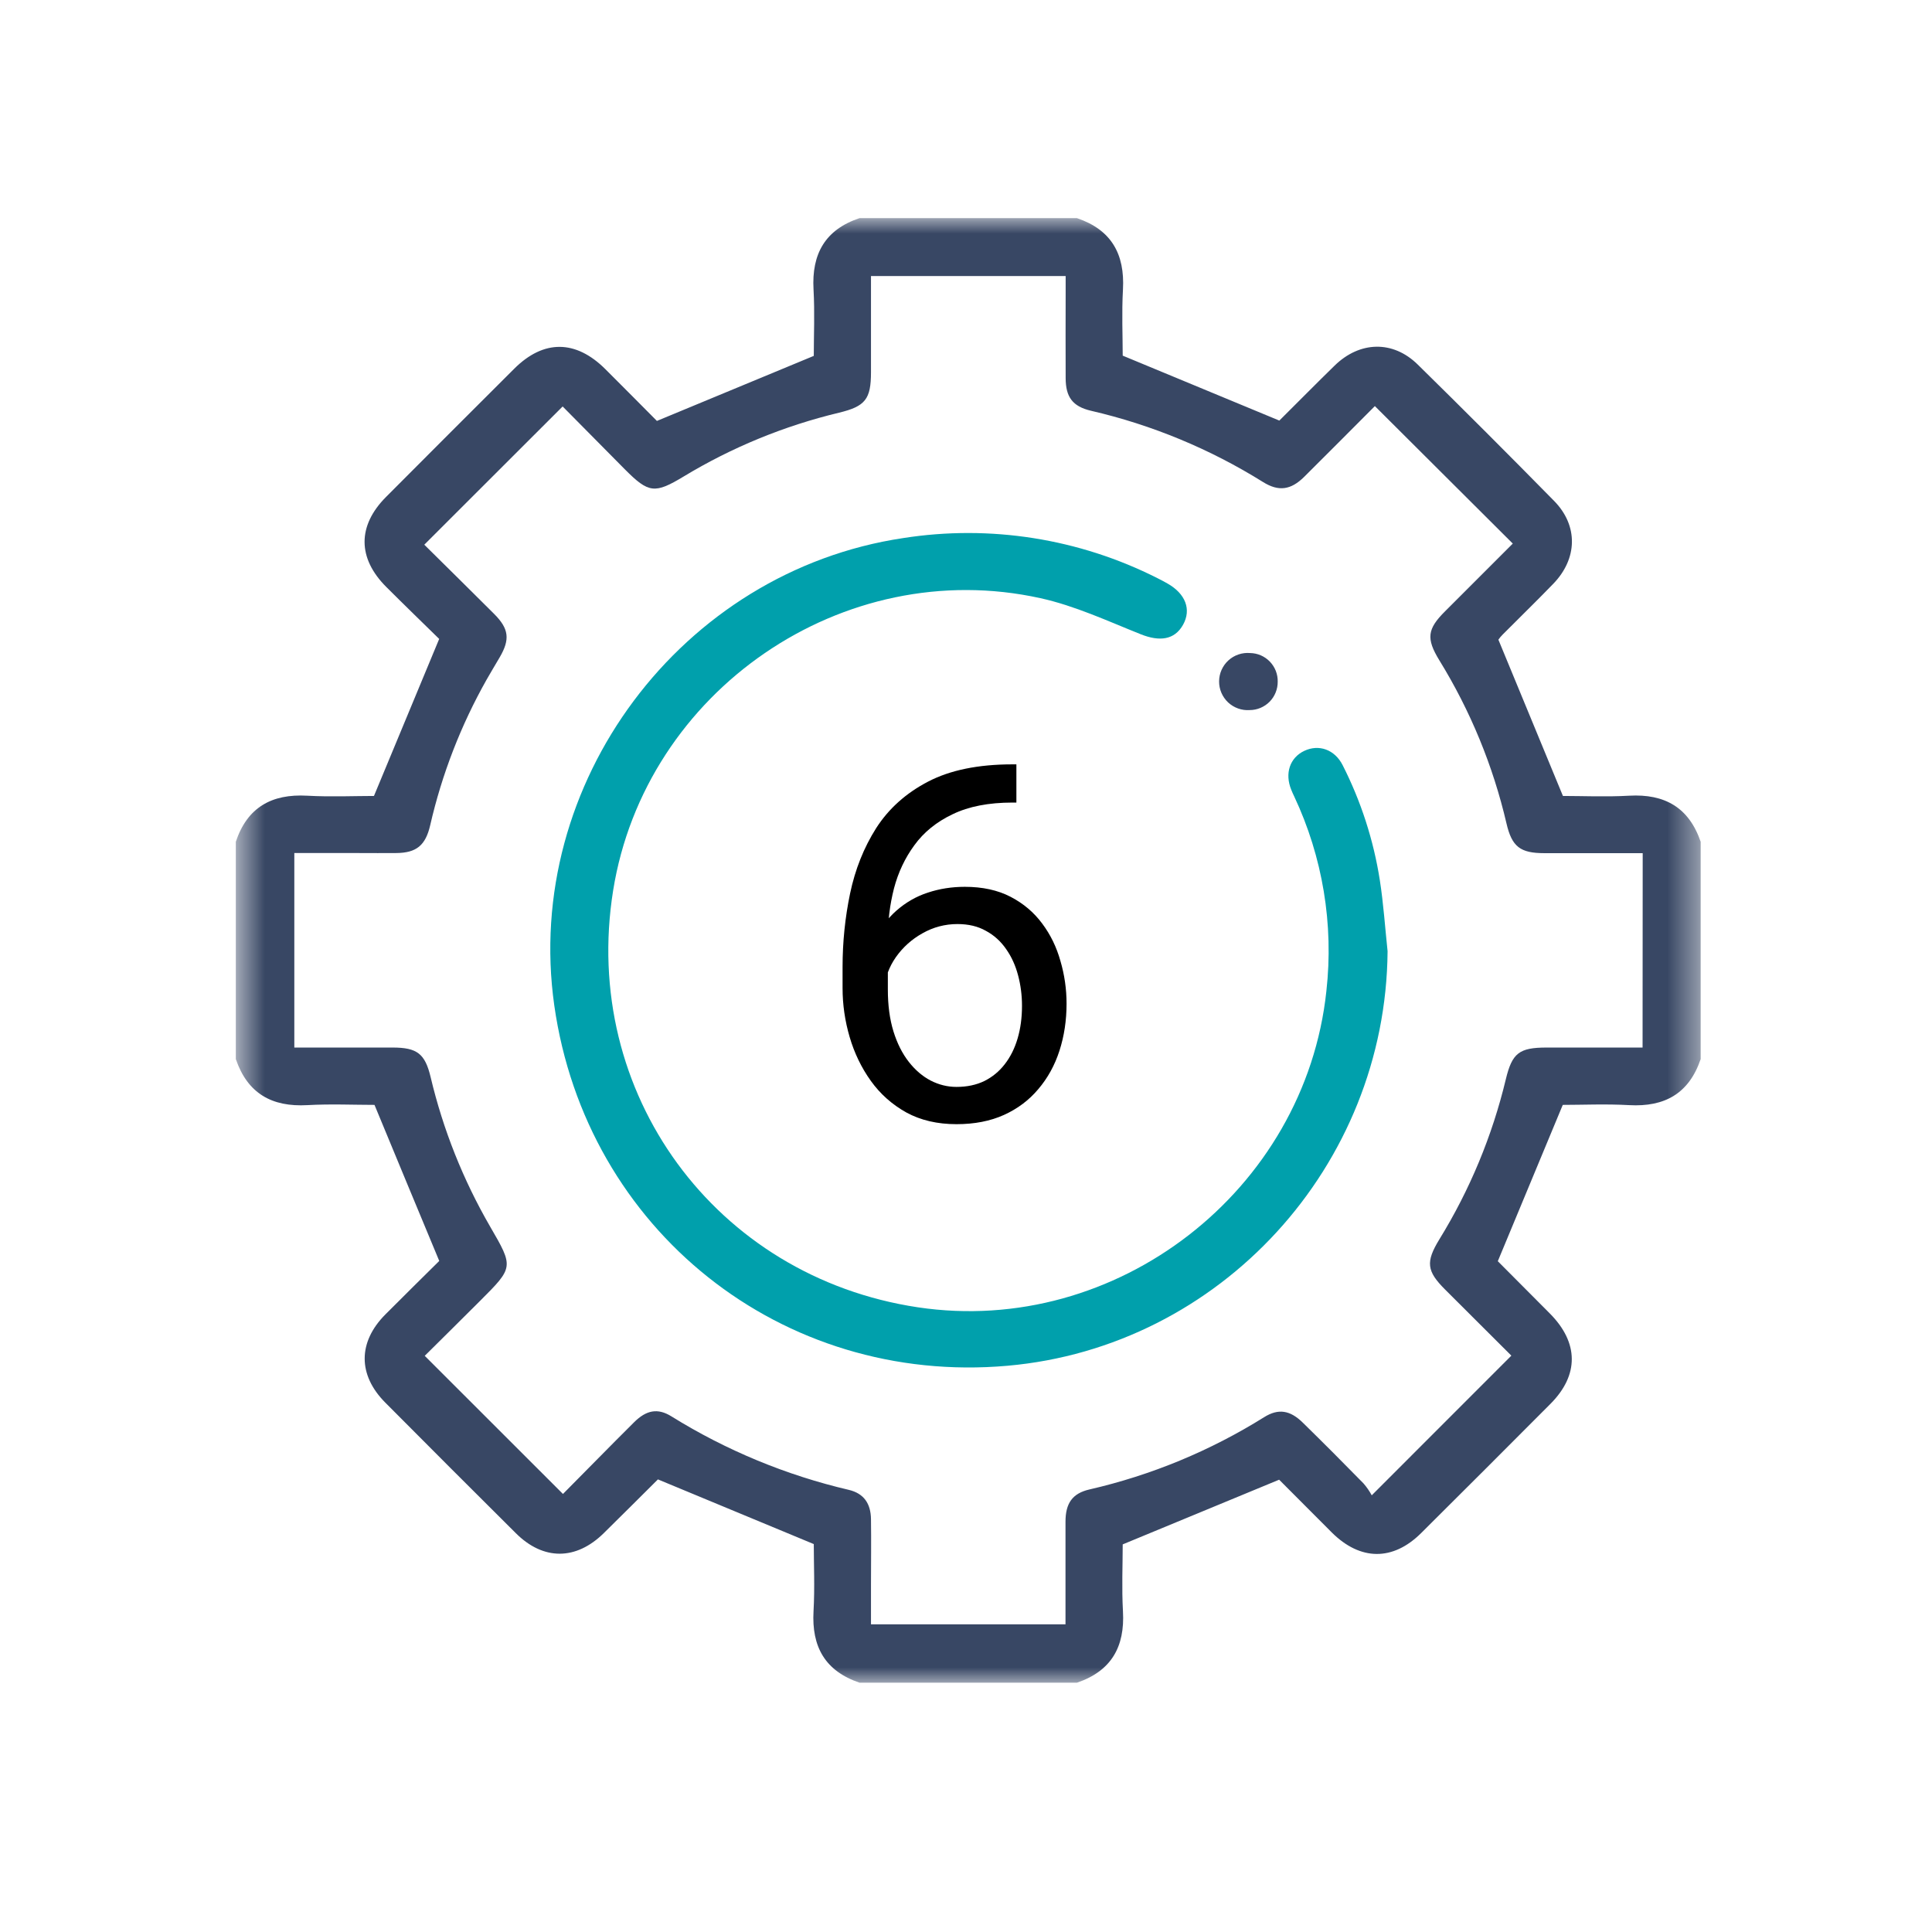<svg width="62" height="62" viewBox="0 0 62 62" fill="none" xmlns="http://www.w3.org/2000/svg">
<mask id="mask0_54874_517" style="mask-type:luminance" maskUnits="userSpaceOnUse" x="7" y="7" width="48" height="47">
<path d="M54.574 7H7.574V54H54.574V7Z" fill="white"/>
</mask>
<g mask="url(#mask0_54874_517)">
<path d="M34.56 54H27.584C26.482 53.626 26.042 52.851 26.107 51.705C26.15 50.948 26.115 50.185 26.115 49.551L21.103 47.471C21.187 47.424 21.156 47.434 21.135 47.454C20.549 48.036 19.966 48.621 19.378 49.198C18.486 50.078 17.435 50.083 16.55 49.198C15.15 47.806 13.755 46.411 12.364 45.011C11.482 44.124 11.484 43.072 12.364 42.185C12.967 41.578 13.577 40.98 14.096 40.465C13.39 38.768 12.713 37.139 12.018 35.457C11.36 35.457 10.61 35.423 9.863 35.465C8.724 35.529 7.944 35.09 7.568 33.988V27.012C7.935 25.91 8.718 25.471 9.856 25.535C10.614 25.577 11.376 25.543 12.001 25.543C12.713 23.828 13.389 22.202 14.094 20.504C13.574 19.994 12.981 19.421 12.398 18.838C11.47 17.912 11.467 16.873 12.388 15.948C13.757 14.574 15.129 13.201 16.504 11.831C17.446 10.892 18.477 10.899 19.428 11.848C20.011 12.429 20.59 13.014 21.081 13.508L26.115 11.421C26.115 10.778 26.149 10.031 26.107 9.287C26.043 8.148 26.482 7.367 27.584 7H34.56C35.662 7.372 36.1 8.151 36.037 9.29C35.995 10.035 36.029 10.784 36.029 11.413L41.065 13.501C40.988 13.537 41.022 13.53 41.042 13.51C41.639 12.918 42.23 12.317 42.831 11.731C43.636 10.946 44.699 10.917 45.493 11.695C46.966 13.142 48.426 14.602 49.874 16.076C50.653 16.87 50.627 17.931 49.843 18.738C49.31 19.289 48.762 19.82 48.223 20.363C48.172 20.414 48.126 20.469 48.085 20.528L50.156 25.543C50.787 25.543 51.533 25.577 52.281 25.535C53.421 25.471 54.199 25.912 54.576 27.012V33.988C54.202 35.09 53.424 35.529 52.281 35.465C51.535 35.423 50.786 35.457 50.151 35.457C49.445 37.157 48.769 38.786 48.063 40.481C48.025 40.408 48.034 40.44 48.054 40.461C48.614 41.025 49.175 41.589 49.737 42.152C50.665 43.086 50.677 44.124 49.759 45.048C48.378 46.436 46.992 47.82 45.603 49.201C44.698 50.099 43.655 50.088 42.742 49.182C42.146 48.589 41.555 47.988 41.049 47.485L36.029 49.561C36.029 50.212 35.995 50.963 36.037 51.709C36.102 52.849 35.662 53.626 34.56 54ZM52.716 27.379H49.563C48.786 27.379 48.519 27.175 48.344 26.422C47.913 24.573 47.186 22.806 46.19 21.19C45.763 20.491 45.801 20.188 46.374 19.617C47.108 18.883 47.842 18.149 48.547 17.444L44.121 13.032C43.386 13.766 42.622 14.541 41.852 15.303C41.424 15.726 41.034 15.782 40.532 15.469C38.831 14.407 36.965 13.634 35.012 13.182C34.419 13.043 34.2 12.741 34.198 12.136C34.192 11.218 34.198 10.3 34.198 9.382V8.858H27.951V11.944C27.951 12.813 27.767 13.04 26.925 13.244C25.17 13.665 23.49 14.354 21.945 15.288C21.01 15.853 20.818 15.831 20.049 15.058C19.363 14.368 18.68 13.675 18.056 13.044L13.616 17.48C14.337 18.195 15.101 18.944 15.857 19.701C16.334 20.178 16.372 20.518 16.037 21.092C15.898 21.329 15.756 21.564 15.62 21.803C14.792 23.268 14.181 24.845 13.805 26.485C13.655 27.134 13.359 27.369 12.719 27.375C12.321 27.38 11.923 27.375 11.526 27.375H9.445V33.617H12.601C13.387 33.617 13.64 33.814 13.82 34.568C14.219 36.25 14.862 37.865 15.728 39.361C16.486 40.667 16.487 40.667 15.399 41.753C14.788 42.364 14.173 42.972 13.63 43.51L18.066 47.943C18.796 47.209 19.566 46.419 20.347 45.643C20.741 45.251 21.105 45.178 21.547 45.453C23.303 46.544 25.226 47.34 27.238 47.811C27.721 47.925 27.944 48.249 27.951 48.752C27.961 49.455 27.951 50.159 27.951 50.863V52.126H34.193C34.193 51.006 34.193 49.922 34.193 48.836C34.193 48.244 34.411 47.925 34.962 47.798C36.946 47.342 38.841 46.558 40.567 45.479C41.026 45.191 41.404 45.256 41.809 45.655C42.465 46.297 43.113 46.947 43.755 47.603C43.857 47.72 43.946 47.849 44.021 47.986L48.501 43.504C47.824 42.828 47.098 42.106 46.374 41.382C45.782 40.79 45.748 40.498 46.19 39.773C47.169 38.184 47.889 36.448 48.324 34.633C48.526 33.794 48.753 33.617 49.632 33.617H52.712L52.716 27.379Z" fill="#384764"/>
<path d="M44.529 30.525C44.476 37.415 39.168 43.226 32.329 43.829C25.088 44.467 18.811 39.473 17.787 32.263C16.778 25.134 21.864 18.331 28.987 17.267C31.772 16.831 34.624 17.281 37.14 18.552C37.249 18.606 37.357 18.664 37.463 18.724C38.047 19.053 38.239 19.561 37.965 20.05C37.692 20.538 37.211 20.595 36.608 20.354C35.548 19.931 34.496 19.44 33.388 19.196C27.054 17.798 20.703 22.169 19.676 28.578C18.635 35.072 22.954 40.979 29.456 41.953C35.829 42.906 41.884 38.211 42.565 31.804C42.805 29.665 42.447 27.501 41.53 25.553C41.498 25.484 41.464 25.415 41.438 25.345C41.223 24.82 41.392 24.316 41.856 24.096C42.319 23.877 42.83 24.048 43.087 24.555C43.676 25.715 44.079 26.96 44.28 28.245C44.398 29.002 44.448 29.766 44.529 30.525Z" fill="#00A0AC"/>
<path d="M41.003 21.878C41.004 21.997 40.981 22.115 40.936 22.225C40.892 22.335 40.826 22.435 40.742 22.52C40.659 22.604 40.559 22.671 40.45 22.717C40.34 22.763 40.223 22.787 40.104 22.787C39.978 22.796 39.851 22.779 39.732 22.736C39.613 22.694 39.504 22.627 39.411 22.541C39.319 22.454 39.246 22.349 39.196 22.233C39.146 22.117 39.121 21.991 39.122 21.865C39.123 21.738 39.15 21.613 39.201 21.498C39.253 21.382 39.327 21.279 39.421 21.193C39.514 21.108 39.624 21.043 39.744 21.002C39.864 20.962 39.991 20.946 40.117 20.957C40.236 20.959 40.353 20.984 40.462 21.031C40.571 21.079 40.669 21.147 40.752 21.233C40.834 21.319 40.899 21.42 40.942 21.53C40.985 21.641 41.006 21.759 41.003 21.878Z" fill="#384764"/>
</g>
<path d="M32.492 24.529H32.617V25.755H32.492C31.727 25.755 31.086 25.88 30.57 26.13C30.055 26.375 29.646 26.706 29.344 27.123C29.042 27.534 28.823 27.998 28.688 28.513C28.557 29.029 28.492 29.552 28.492 30.084V31.755C28.492 32.261 28.552 32.709 28.672 33.099C28.792 33.485 28.956 33.81 29.164 34.076C29.372 34.341 29.607 34.542 29.867 34.677C30.133 34.813 30.409 34.88 30.695 34.88C31.029 34.88 31.326 34.818 31.586 34.693C31.846 34.563 32.065 34.383 32.242 34.154C32.425 33.919 32.562 33.644 32.656 33.326C32.75 33.008 32.797 32.659 32.797 32.279C32.797 31.94 32.755 31.615 32.672 31.302C32.589 30.985 32.461 30.703 32.289 30.459C32.117 30.209 31.901 30.013 31.641 29.873C31.385 29.727 31.081 29.654 30.727 29.654C30.326 29.654 29.951 29.753 29.602 29.951C29.258 30.143 28.974 30.399 28.75 30.716C28.531 31.029 28.406 31.37 28.375 31.74L27.609 31.732C27.682 31.149 27.818 30.651 28.016 30.24C28.219 29.823 28.469 29.485 28.766 29.224C29.068 28.959 29.404 28.766 29.773 28.646C30.148 28.521 30.544 28.459 30.961 28.459C31.529 28.459 32.018 28.565 32.43 28.779C32.841 28.992 33.18 29.279 33.445 29.638C33.711 29.992 33.906 30.393 34.031 30.841C34.161 31.284 34.227 31.74 34.227 32.209C34.227 32.745 34.151 33.248 34 33.716C33.849 34.185 33.622 34.597 33.32 34.951C33.023 35.305 32.656 35.581 32.219 35.779C31.781 35.977 31.273 36.076 30.695 36.076C30.081 36.076 29.544 35.951 29.086 35.701C28.628 35.446 28.247 35.107 27.945 34.685C27.643 34.263 27.417 33.794 27.266 33.279C27.115 32.763 27.039 32.24 27.039 31.709V31.029C27.039 30.227 27.12 29.44 27.281 28.669C27.443 27.899 27.721 27.201 28.117 26.576C28.518 25.951 29.073 25.453 29.781 25.084C30.49 24.714 31.393 24.529 32.492 24.529Z" fill="black"/>
</svg>
